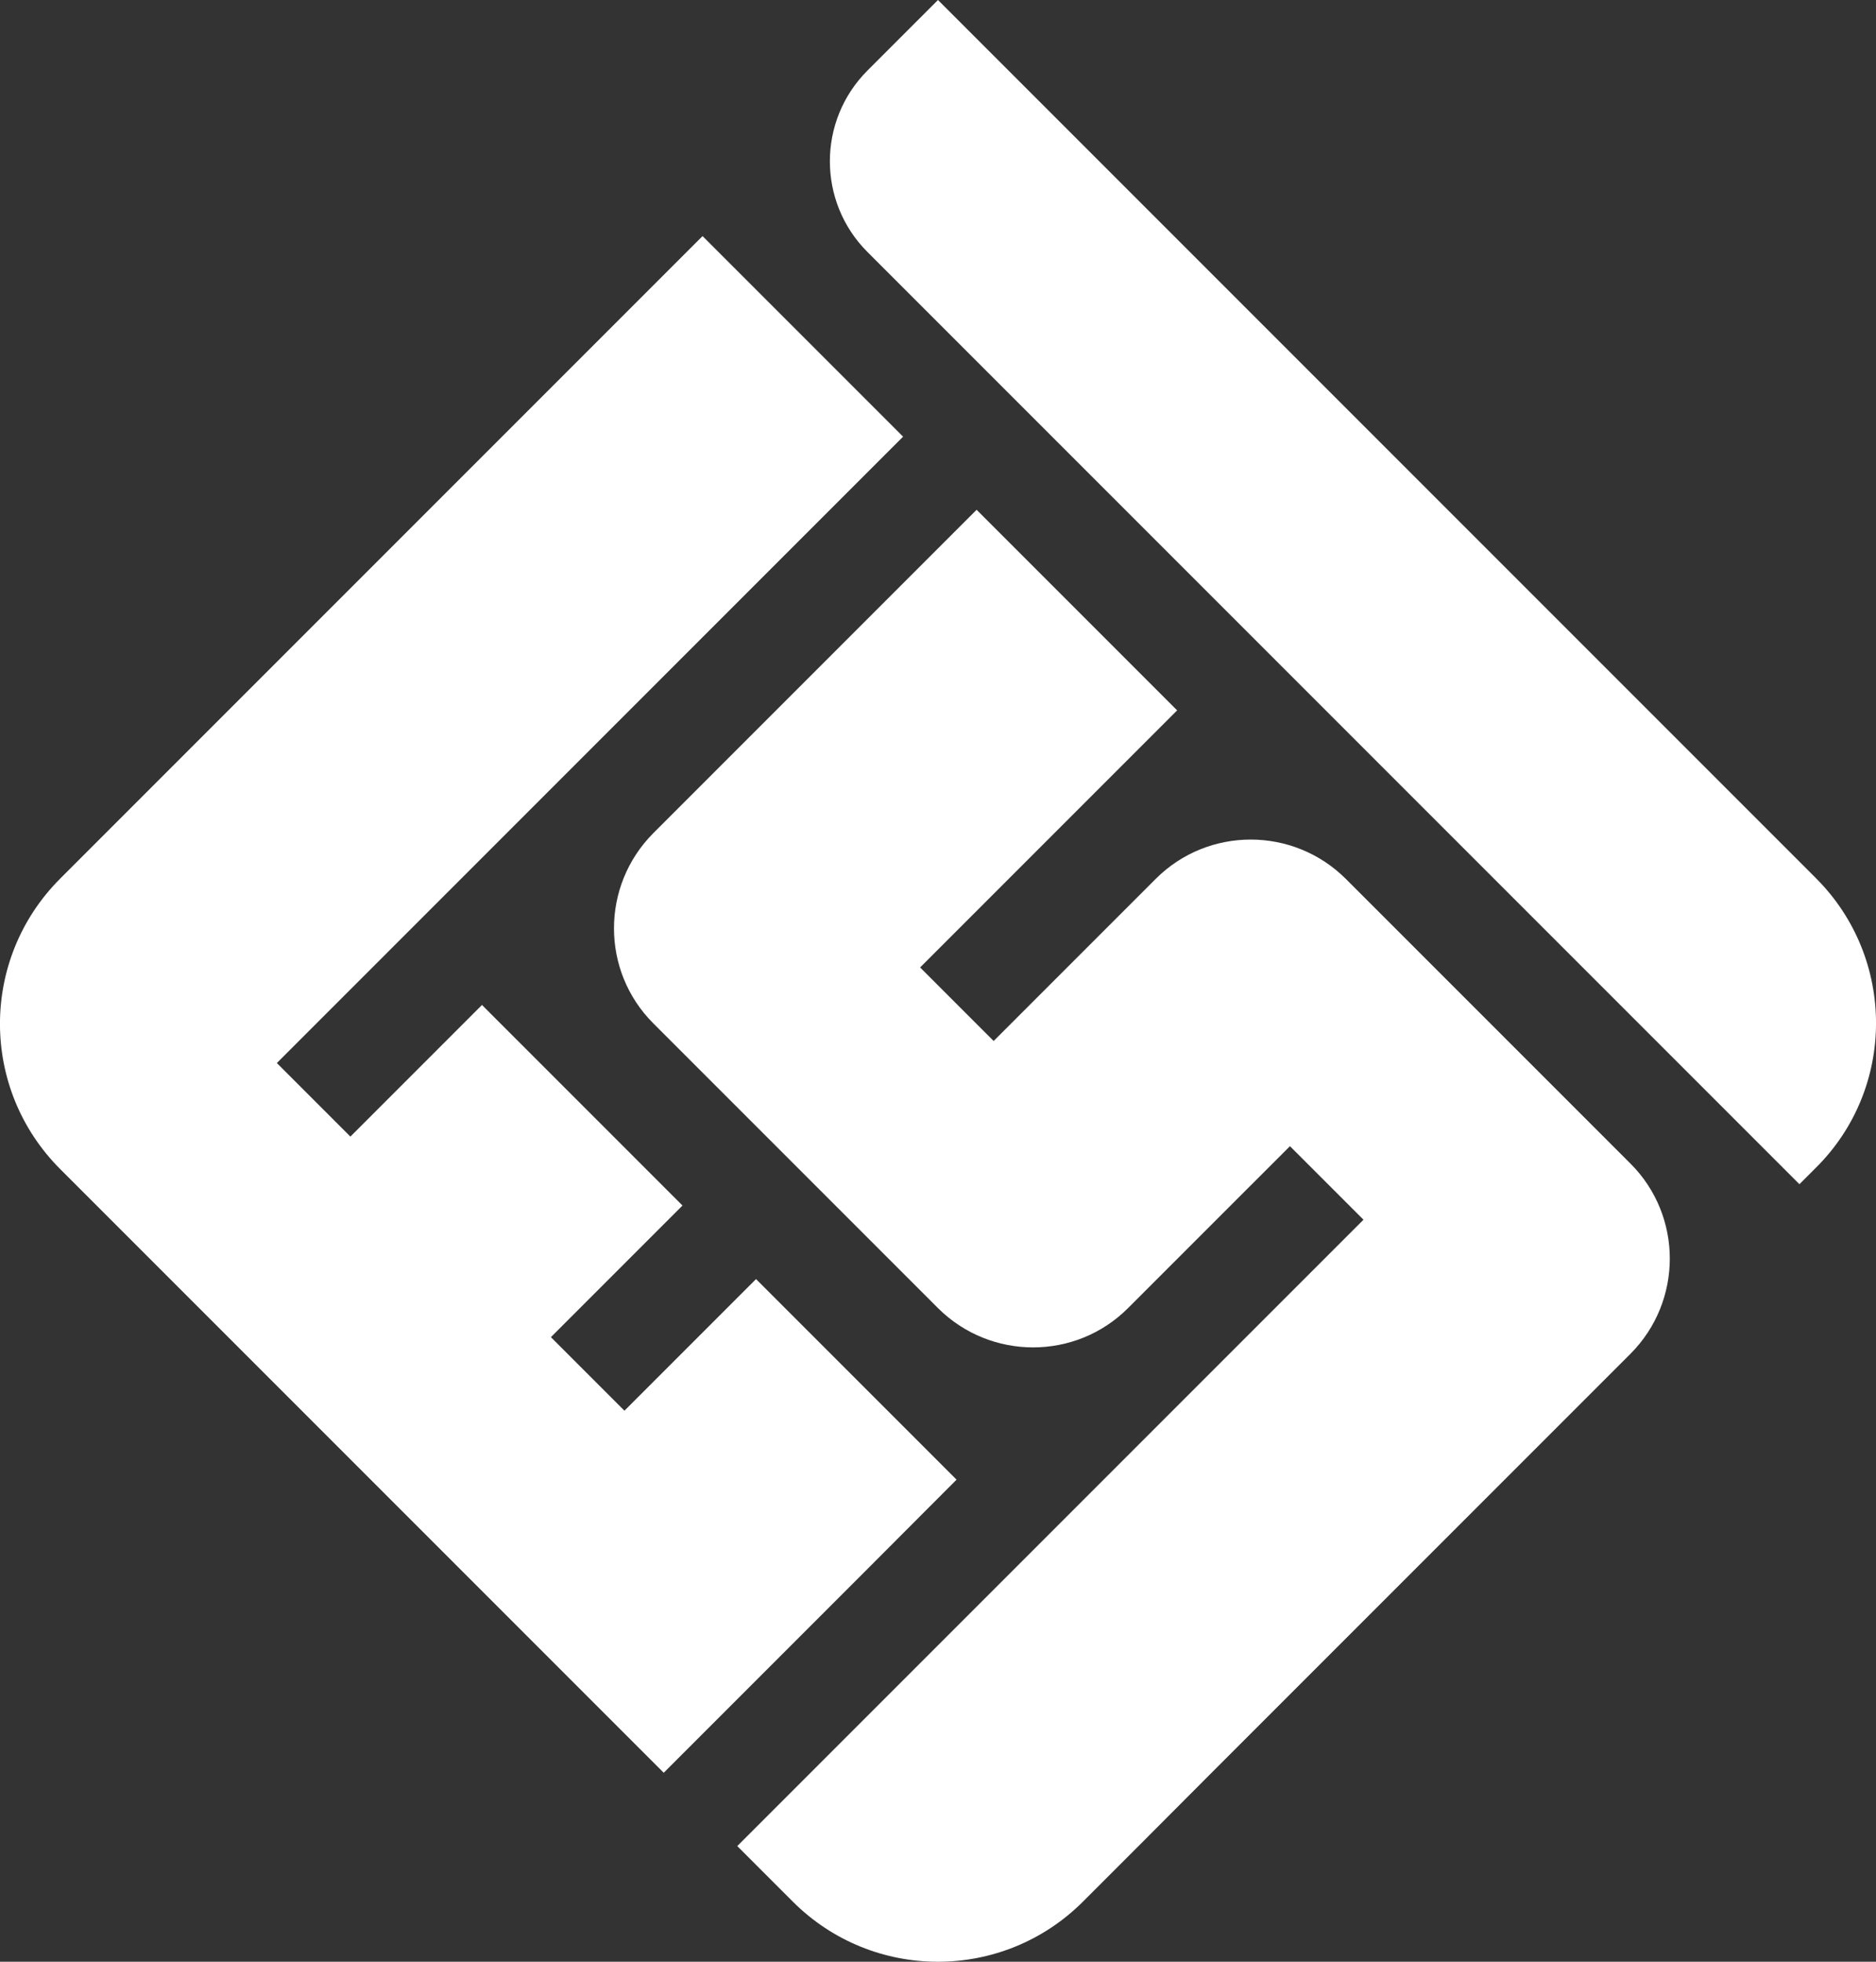 <svg xmlns="http://www.w3.org/2000/svg" id="Layer_1" data-name="Layer 1" viewBox="0 0 829.65 867.38"><rect x="0" y="0" width="829.65" height="867.38" fill="#333333" stroke="none"/><defs><style>      .cls-1 {        fill: #fff;      }    </style></defs><path class="cls-1" d="m423.03,654.22l-88.68-88.68-40.82,40.82-17.37,17.37-32.52-32.52,17.37-17.37,40.82-40.82-88.68-88.68-40.82,40.82-17.37,17.37-32.52-32.52,17.37-17.37,32.52-32.52,92.73-92.73,32.52-32.52,101.8-101.8-88.68-88.68-101.8,101.8-32.52,32.52-92.73,92.73-32.52,32.52-24.51,24.51c-35.51,35.51-35.51,92.92,0,128.43l24.51,24.51,32.52,32.52,88.68,88.68,32.52,32.52,88.68,88.68,88.68-88.68,40.82-40.91h0Z"></path><path class="cls-1" d="m553.19,524.05l-7.62,7.62-46.7,46.7c-23.16,23.16-60.79,23.16-84.05,0l-46.7-46.7-32.52-32.52-46.7-46.7c-23.16-23.16-23.16-60.79,0-84.05l46.7-46.7,7.62-7.62,88.68-88.68,88.68,88.68-113.67,113.67,32.52,32.52,71.69-71.69c23.16-23.16,60.79-23.16,84.05,0l46.7,46.7,32.52,32.52h0l46.7,46.7c23.16,23.16,23.16,60.79,0,84.05l-46.7,46.7-32.52,32.52-105.85,105.85-32.52,32.61-24.51,24.51c-35.51,35.51-92.92,35.51-128.43,0l-24.51-24.51,88.68-88.68,32.52-32.52,105.85-105.85,32.52-32.52,17.37-17.37-32.52-32.52-17.27,17.27Z"></path><path class="cls-1" d="m803.11,388.29l-24.51-24.51-32.52-32.52-88.68-88.68-32.52-32.52-88.68-88.68-32.71-32.71L414.82,0l-31.17,31.17c-22.19,22.19-22.19,58.09,0,80.28l48.54,48.54,32.52,32.52,88.68,88.68,32.52,32.52,88.68,88.68,32.52,32.52,88.68,88.68,7.14-7.14c35.61-35.22,35.61-92.73.19-128.14h0Z"></path></svg>